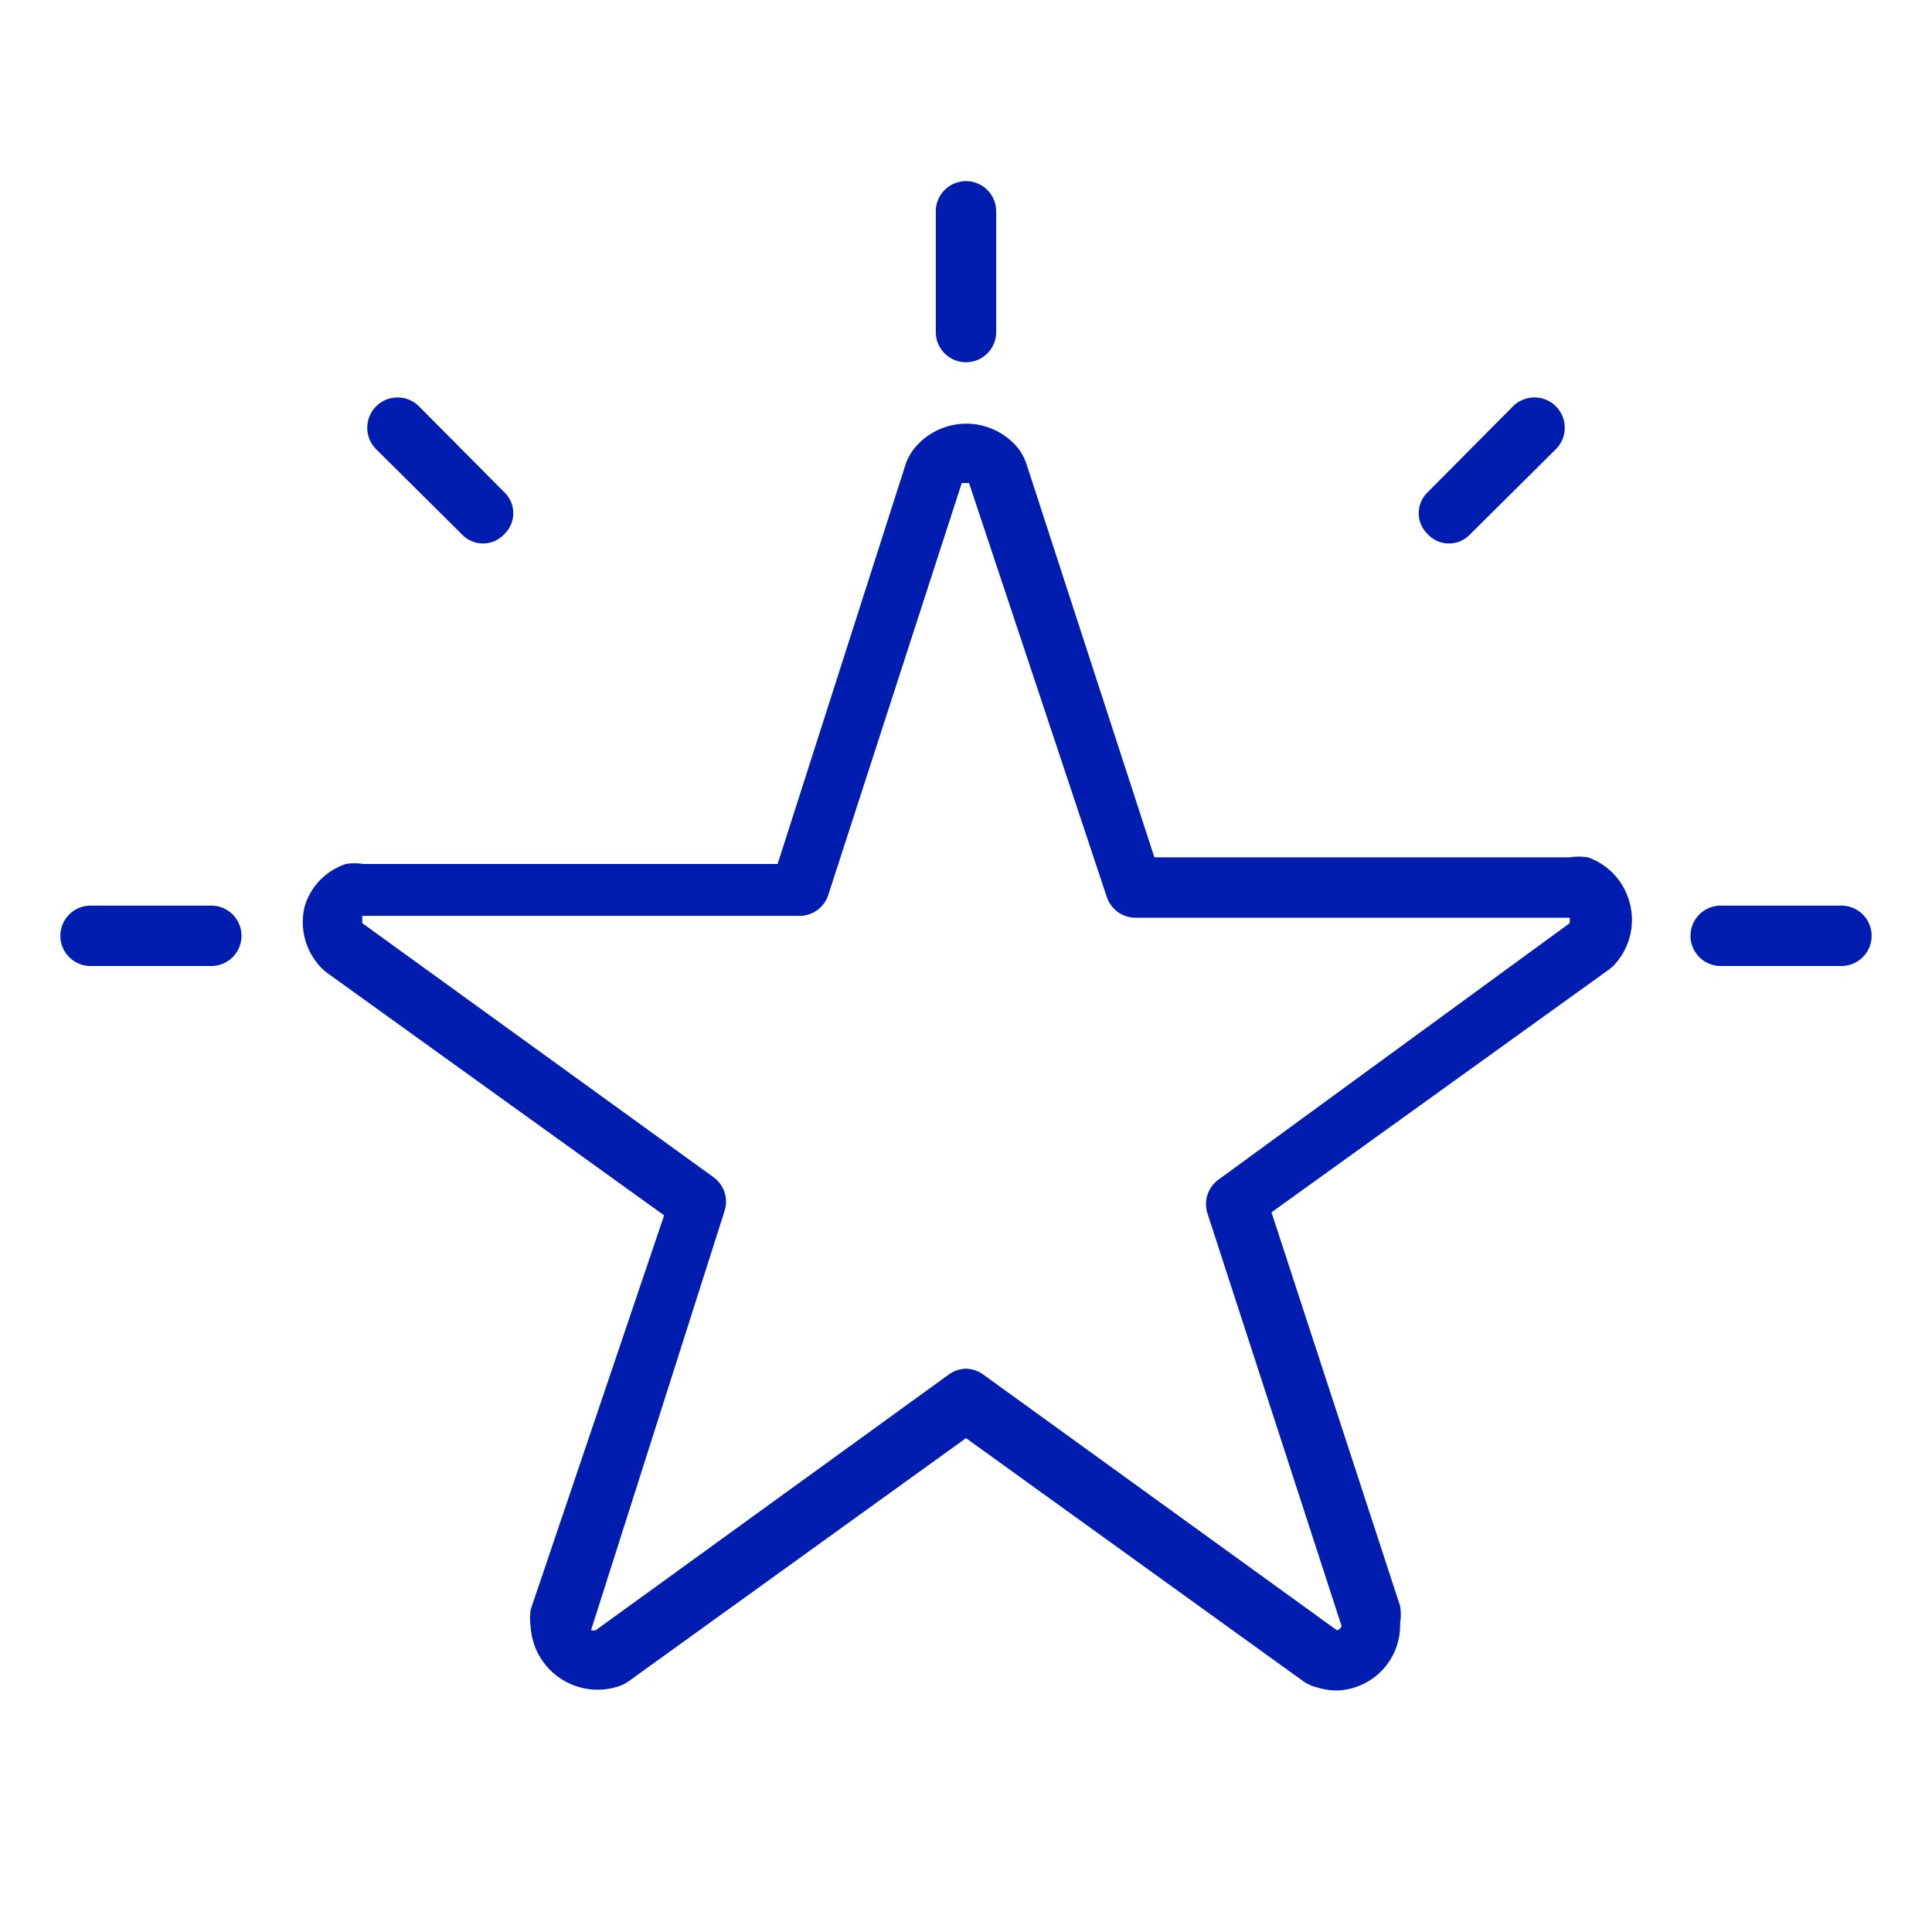 <svg xmlns="http://www.w3.org/2000/svg" viewBox="0 0 32 32"><rect width="32" height="32" fill="none"/><path d="M22.13,28a1.12,1.12,0,0,1-.31-.05.68.68,0,0,1-.27-.13l-5.55-4-5.55,4a.68.68,0,0,1-.27.13,1.11,1.11,0,0,1-1.39-1,1,1,0,0,1,0-.29L11,20.13l-5.56-4a.84.84,0,0,1-.21-.21A1.08,1.08,0,0,1,5.05,15a1.06,1.06,0,0,1,.68-.69.93.93,0,0,1,.29,0h6.86L15,7.69a.89.89,0,0,1,.15-.27,1.11,1.11,0,0,1,1.71,0,.92.92,0,0,1,.14.26l2.12,6.52H26a1,1,0,0,1,.3,0,1.08,1.08,0,0,1,.67.68,1.09,1.09,0,0,1-.15,1,.76.76,0,0,1-.2.2l-5.56,4,2.13,6.52a.92.92,0,0,1,0,.29A1.08,1.08,0,0,1,22.13,28ZM16,22.67a.51.51,0,0,1,.29.1L22.14,27h0a.09.09,0,0,0,.08-.07L20,20.1a.5.5,0,0,1,.18-.56L26,15.29,26,15.2h-7.2a.5.5,0,0,1-.47-.35L16.05,8l-.12,0-2.21,6.82a.5.5,0,0,1-.47.35H6v.12l5.82,4.21a.5.5,0,0,1,.18.56L9.79,27a.14.14,0,0,0,.08,0l5.84-4.23A.51.51,0,0,1,16,22.67ZM16.5,5.5v-2a.5.5,0,0,0-1,0v2a.5.5,0,0,0,1,0ZM31,15.5a.5.5,0,0,0-.5-.5h-2a.5.5,0,0,0,0,1h2A.5.5,0,0,0,31,15.5Zm-27,0a.5.5,0,0,0-.5-.5h-2a.5.5,0,0,0,0,1h2A.5.5,0,0,0,4,15.5ZM24.35,8.85l1.42-1.41a.5.5,0,0,0-.71-.71L23.65,8.15a.48.48,0,0,0,0,.7.48.48,0,0,0,.7,0Zm-16,0a.48.48,0,0,0,0-.7L6.94,6.73a.5.5,0,0,0-.71.71L7.65,8.85a.48.48,0,0,0,.7,0Z" fill="#001db0"/></svg>